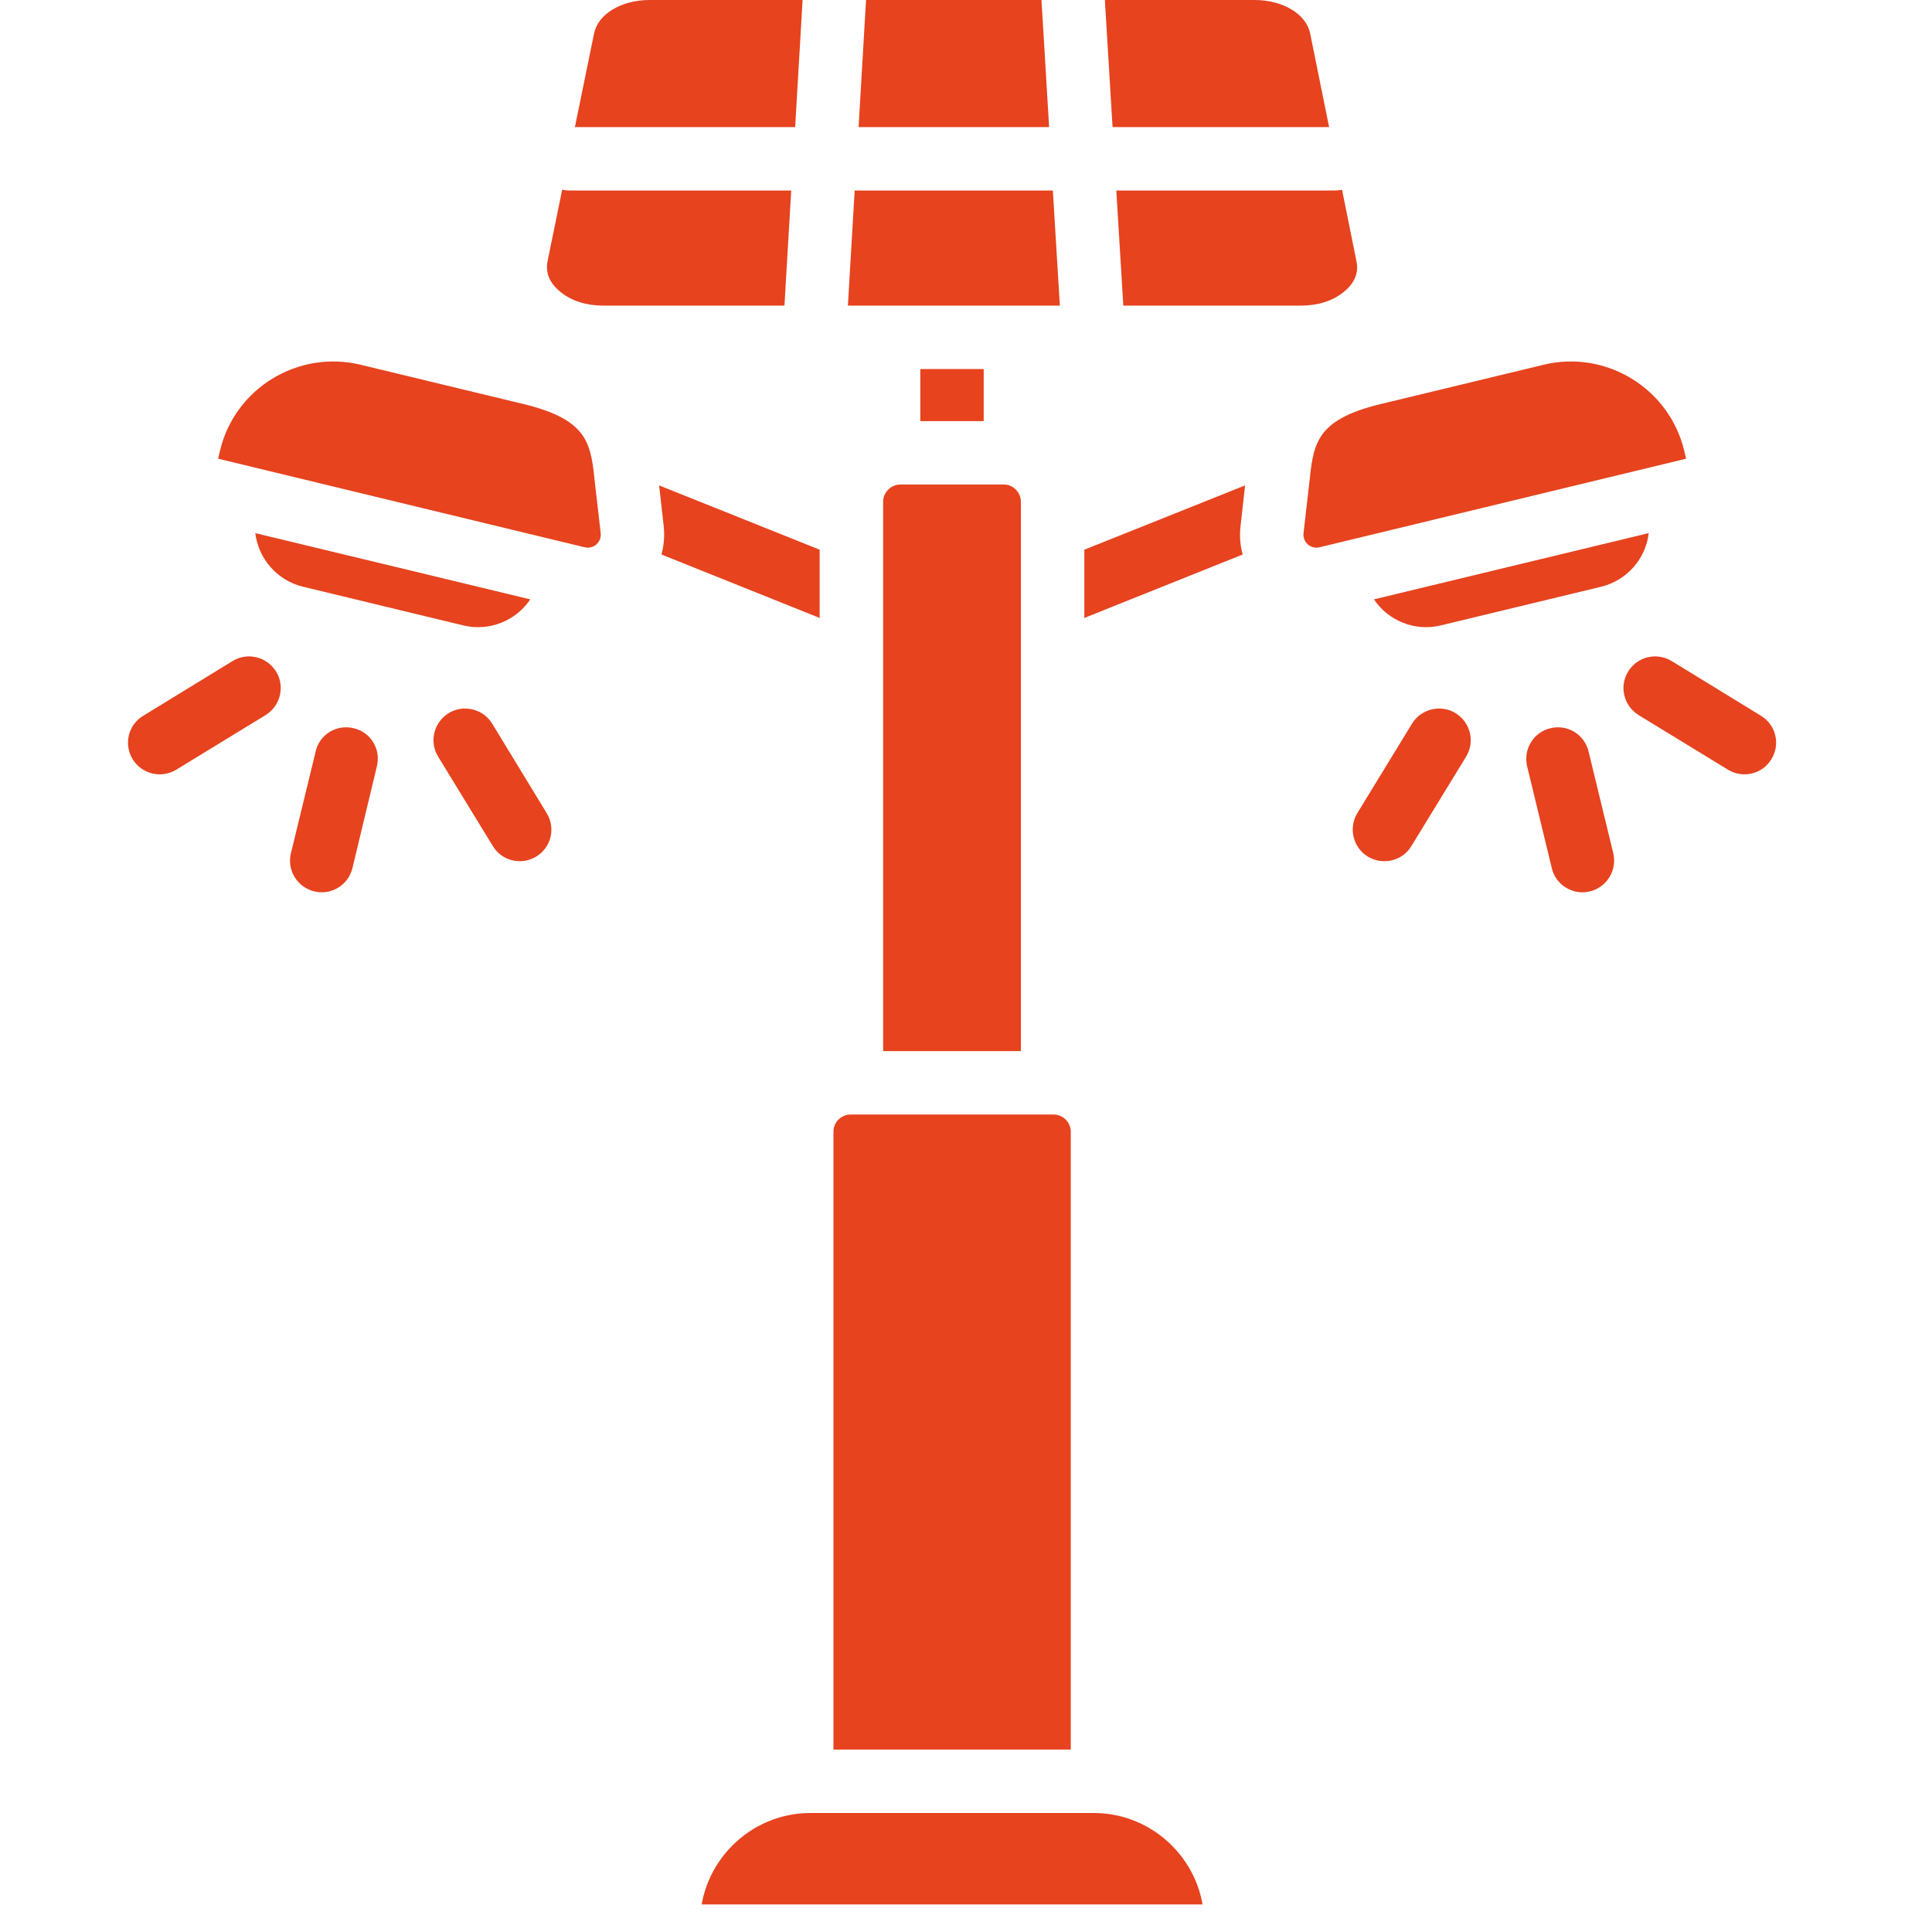 <svg xmlns="http://www.w3.org/2000/svg" xmlns:xlink="http://www.w3.org/1999/xlink" width="46" zoomAndPan="magnify" viewBox="0 0 34.5 34.5" height="46" preserveAspectRatio="xMidYMid meet" version="1.0"><defs><clipPath id="89dfbead8f"><path d="M 2.199 6 L 31.773 6 L 31.773 34.008 L 2.199 34.008 Z M 2.199 6 " clip-rule="nonzero"/></clipPath></defs><g clip-path="url(#89dfbead8f)"><path fill="#e6431e" d="M 19.363 9.816 L 22.234 8.668 L 22.152 9.398 C 22.133 9.57 22.145 9.738 22.191 9.902 L 19.363 11.035 Z M 28.809 15.238 C 28.879 15.539 28.695 15.844 28.391 15.918 C 28.09 15.992 27.781 15.805 27.711 15.504 L 27.27 13.684 C 27.199 13.379 27.383 13.074 27.688 13.004 C 27.988 12.93 28.293 13.113 28.367 13.418 Z M 9.762 14.52 C 9.926 14.785 9.844 15.133 9.574 15.297 C 9.309 15.457 8.961 15.375 8.801 15.109 L 7.824 13.512 C 7.66 13.246 7.746 12.898 8.012 12.734 C 8.277 12.574 8.625 12.656 8.789 12.922 Z M 3.145 13.746 C 2.879 13.906 2.531 13.824 2.367 13.555 C 2.207 13.289 2.289 12.941 2.559 12.781 L 4.152 11.805 C 4.418 11.641 4.766 11.727 4.93 11.992 C 5.094 12.258 5.008 12.605 4.742 12.77 Z M 6.293 15.504 C 6.219 15.805 5.914 15.992 5.613 15.918 C 5.309 15.844 5.121 15.539 5.195 15.238 L 5.637 13.418 C 5.707 13.113 6.012 12.93 6.316 13.004 C 6.621 13.074 6.805 13.379 6.73 13.684 Z M 25.203 15.109 C 25.043 15.375 24.695 15.457 24.426 15.297 C 24.16 15.133 24.078 14.785 24.238 14.52 L 25.215 12.922 C 25.379 12.656 25.727 12.574 25.992 12.734 C 26.258 12.898 26.344 13.246 26.18 13.512 Z M 31.445 12.781 C 31.711 12.941 31.797 13.289 31.633 13.555 C 31.473 13.824 31.125 13.906 30.859 13.746 L 29.262 12.77 C 28.996 12.605 28.91 12.258 29.074 11.992 C 29.234 11.727 29.582 11.641 29.852 11.805 Z M 14.473 32.375 L 19.531 32.375 C 20.617 32.375 21.504 33.262 21.504 34.348 L 21.504 34.664 C 21.504 34.836 21.363 34.977 21.191 34.977 L 12.812 34.977 C 12.641 34.977 12.5 34.836 12.5 34.664 L 12.5 34.348 C 12.5 33.262 13.387 32.375 14.473 32.375 Z M 15.191 19.902 L 18.812 19.902 C 18.98 19.902 19.121 20.039 19.121 20.207 L 19.121 31.242 L 14.883 31.242 L 14.883 20.207 C 14.883 20.039 15.023 19.902 15.191 19.902 Z M 16.078 8.652 L 17.926 8.652 C 18.094 8.652 18.23 8.793 18.23 8.961 L 18.23 18.77 L 15.77 18.77 L 15.77 8.961 C 15.77 8.793 15.91 8.652 16.078 8.652 Z M 9.348 7.215 L 6.434 6.512 C 5.32 6.246 4.195 6.934 3.93 8.043 L 3.895 8.191 L 10.441 9.773 C 10.516 9.789 10.59 9.773 10.648 9.723 C 10.707 9.668 10.734 9.602 10.727 9.523 L 10.629 8.672 C 10.551 7.949 10.543 7.504 9.348 7.215 Z M 24.656 7.215 L 27.57 6.512 C 28.68 6.246 29.805 6.934 30.074 8.043 L 30.109 8.191 L 23.562 9.773 C 23.484 9.789 23.414 9.773 23.355 9.723 C 23.297 9.668 23.27 9.602 23.277 9.523 L 23.375 8.672 C 23.453 7.949 23.461 7.504 24.656 7.215 Z M 4.559 9.52 L 9.469 10.703 C 9.215 11.082 8.742 11.281 8.273 11.168 L 5.41 10.477 C 4.941 10.363 4.613 9.969 4.559 9.52 Z M 29.441 9.52 L 24.535 10.703 C 24.789 11.082 25.262 11.281 25.727 11.168 L 28.594 10.477 C 29.059 10.363 29.391 9.969 29.441 9.52 Z M 14.637 11.035 L 11.812 9.902 C 11.855 9.738 11.871 9.57 11.852 9.398 L 11.77 8.668 L 14.637 9.816 Z M 14.637 11.035 " fill-opacity="1" fill-rule="evenodd"/></g><path fill="#e6431e" d="M 11.598 0 L 14.332 0 L 14.199 2.27 L 10.266 2.27 L 10.609 0.594 C 10.68 0.25 11.098 0 11.598 0 Z M 17.566 6.59 L 17.566 7.52 L 16.434 7.52 L 16.434 6.59 Z M 14.129 3.402 L 14.008 5.457 L 10.77 5.457 C 10.469 5.457 10.211 5.375 10.016 5.219 C 9.816 5.062 9.738 4.875 9.777 4.668 L 10.039 3.387 C 10.082 3.398 10.129 3.402 10.172 3.402 Z M 15.465 0 L 18.598 0 L 18.734 2.27 L 15.332 2.27 Z M 18.801 3.402 L 18.926 5.457 L 15.141 5.457 L 15.262 3.402 Z M 19.73 0 L 22.406 0 C 22.906 0 23.324 0.25 23.395 0.594 L 23.734 2.27 L 19.867 2.27 Z M 23.965 3.387 L 24.223 4.668 C 24.266 4.875 24.188 5.062 23.988 5.219 C 23.793 5.375 23.535 5.457 23.234 5.457 L 20.059 5.457 L 19.934 3.402 L 23.828 3.402 C 23.875 3.402 23.922 3.398 23.965 3.387 Z M 23.965 3.387 " fill-opacity="1" fill-rule="evenodd"/></svg>